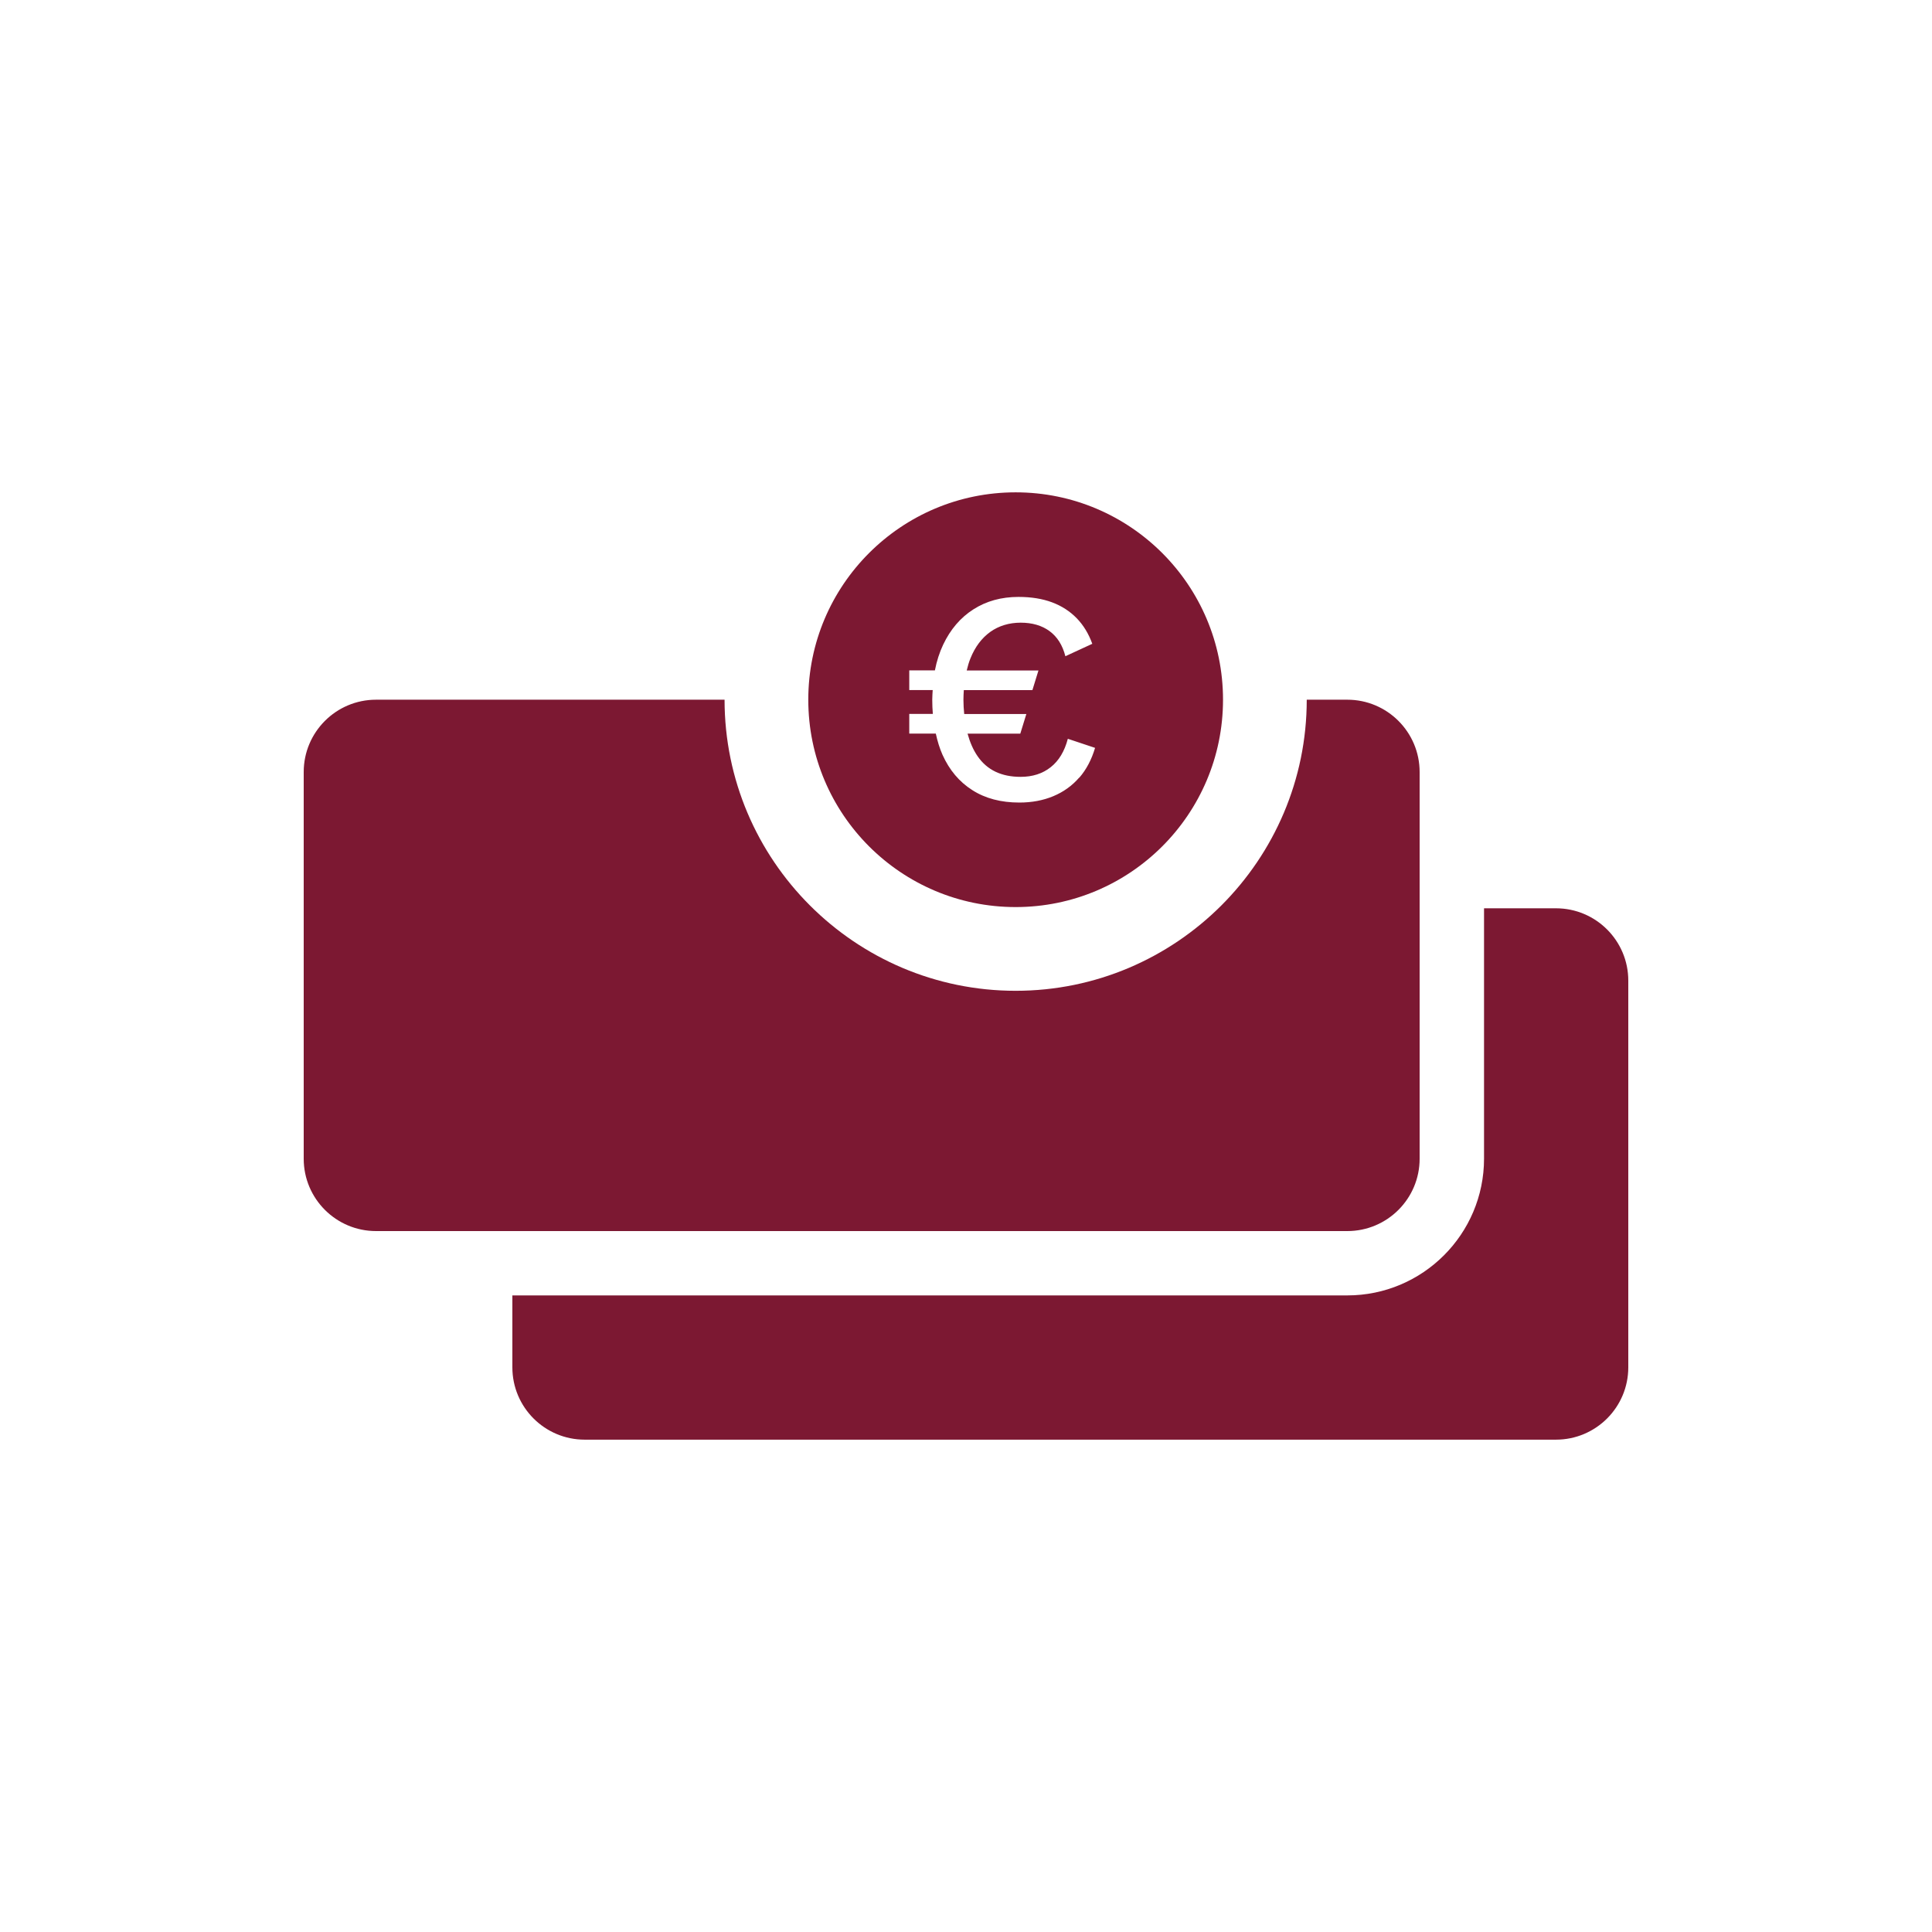 <?xml version="1.0" encoding="UTF-8"?>
<svg xmlns="http://www.w3.org/2000/svg" id="Ebene_1" data-name="Ebene 1" viewBox="0 0 300 300">
  <defs>
    <style>
      .cls-1 {
        fill: #7c1832;
      }
    </style>
  </defs>
  <path class="cls-1" d="m241.61,141.04h-11.17v38.88c0,11.71-9.52,21.23-21.23,21.23H79.56v11.17c0,6.2,5.03,11.23,11.23,11.23h150.82c6.2,0,11.23-5.03,11.23-11.23v-60.05c0-6.2-5.03-11.23-11.23-11.23Z"></path>
  <path class="cls-1" d="m209.21,108.65h-6.3c0,24.92-20.28,45.2-45.2,45.2s-45.2-20.28-45.2-45.2h-54.12c-6.2,0-11.23,5.03-11.23,11.23v60.05c0,6.2,5.03,11.23,11.23,11.23h150.82c6.2,0,11.23-5.03,11.23-11.23v-60.05c0-6.2-5.03-11.23-11.23-11.23Z"></path>
  <path class="cls-1" d="m157.71,76.45c-17.78,0-32.2,14.42-32.2,32.2s14.42,32.2,32.2,32.2,32.2-14.42,32.2-32.2-14.42-32.2-32.2-32.2Zm9.87,44.29c-1.1,1.27-2.44,2.23-4.02,2.89-1.58.66-3.34.99-5.28.99-2.85,0-5.29-.64-7.3-1.93-2.02-1.28-3.56-3.11-4.63-5.49-.45-1.01-.78-2.11-1.04-3.29h-4.12v-3.05h3.66c-.06-.71-.09-1.44-.09-2.21,0-.52.04-1.01.07-1.5h-3.64v-3.05h3.98c.28-1.45.71-2.78,1.28-3.99,1.13-2.38,2.69-4.21,4.7-5.49,2-1.28,4.33-1.93,7-1.93,1.97,0,3.71.28,5.21.84,1.5.56,2.78,1.39,3.83,2.47,1.05,1.08,1.85,2.4,2.42,3.97l-4.18,1.93c-.44-1.72-1.26-3.02-2.46-3.9-1.2-.88-2.7-1.31-4.48-1.31s-3.39.48-4.72,1.43c-1.33.96-2.36,2.32-3.08,4.11-.24.58-.42,1.22-.58,1.88h11.14l-.94,3.05h-10.65c-.03.49-.06.98-.06,1.5,0,.78.05,1.5.12,2.21h9.65l-.94,3.05h-8.19c.37,1.34.88,2.53,1.57,3.52,1.47,2.13,3.69,3.19,6.67,3.19,1.85,0,3.41-.5,4.67-1.5,1.27-1,2.15-2.47,2.66-4.41l4.23,1.41c-.54,1.82-1.35,3.36-2.44,4.62Z"></path>
</svg>
